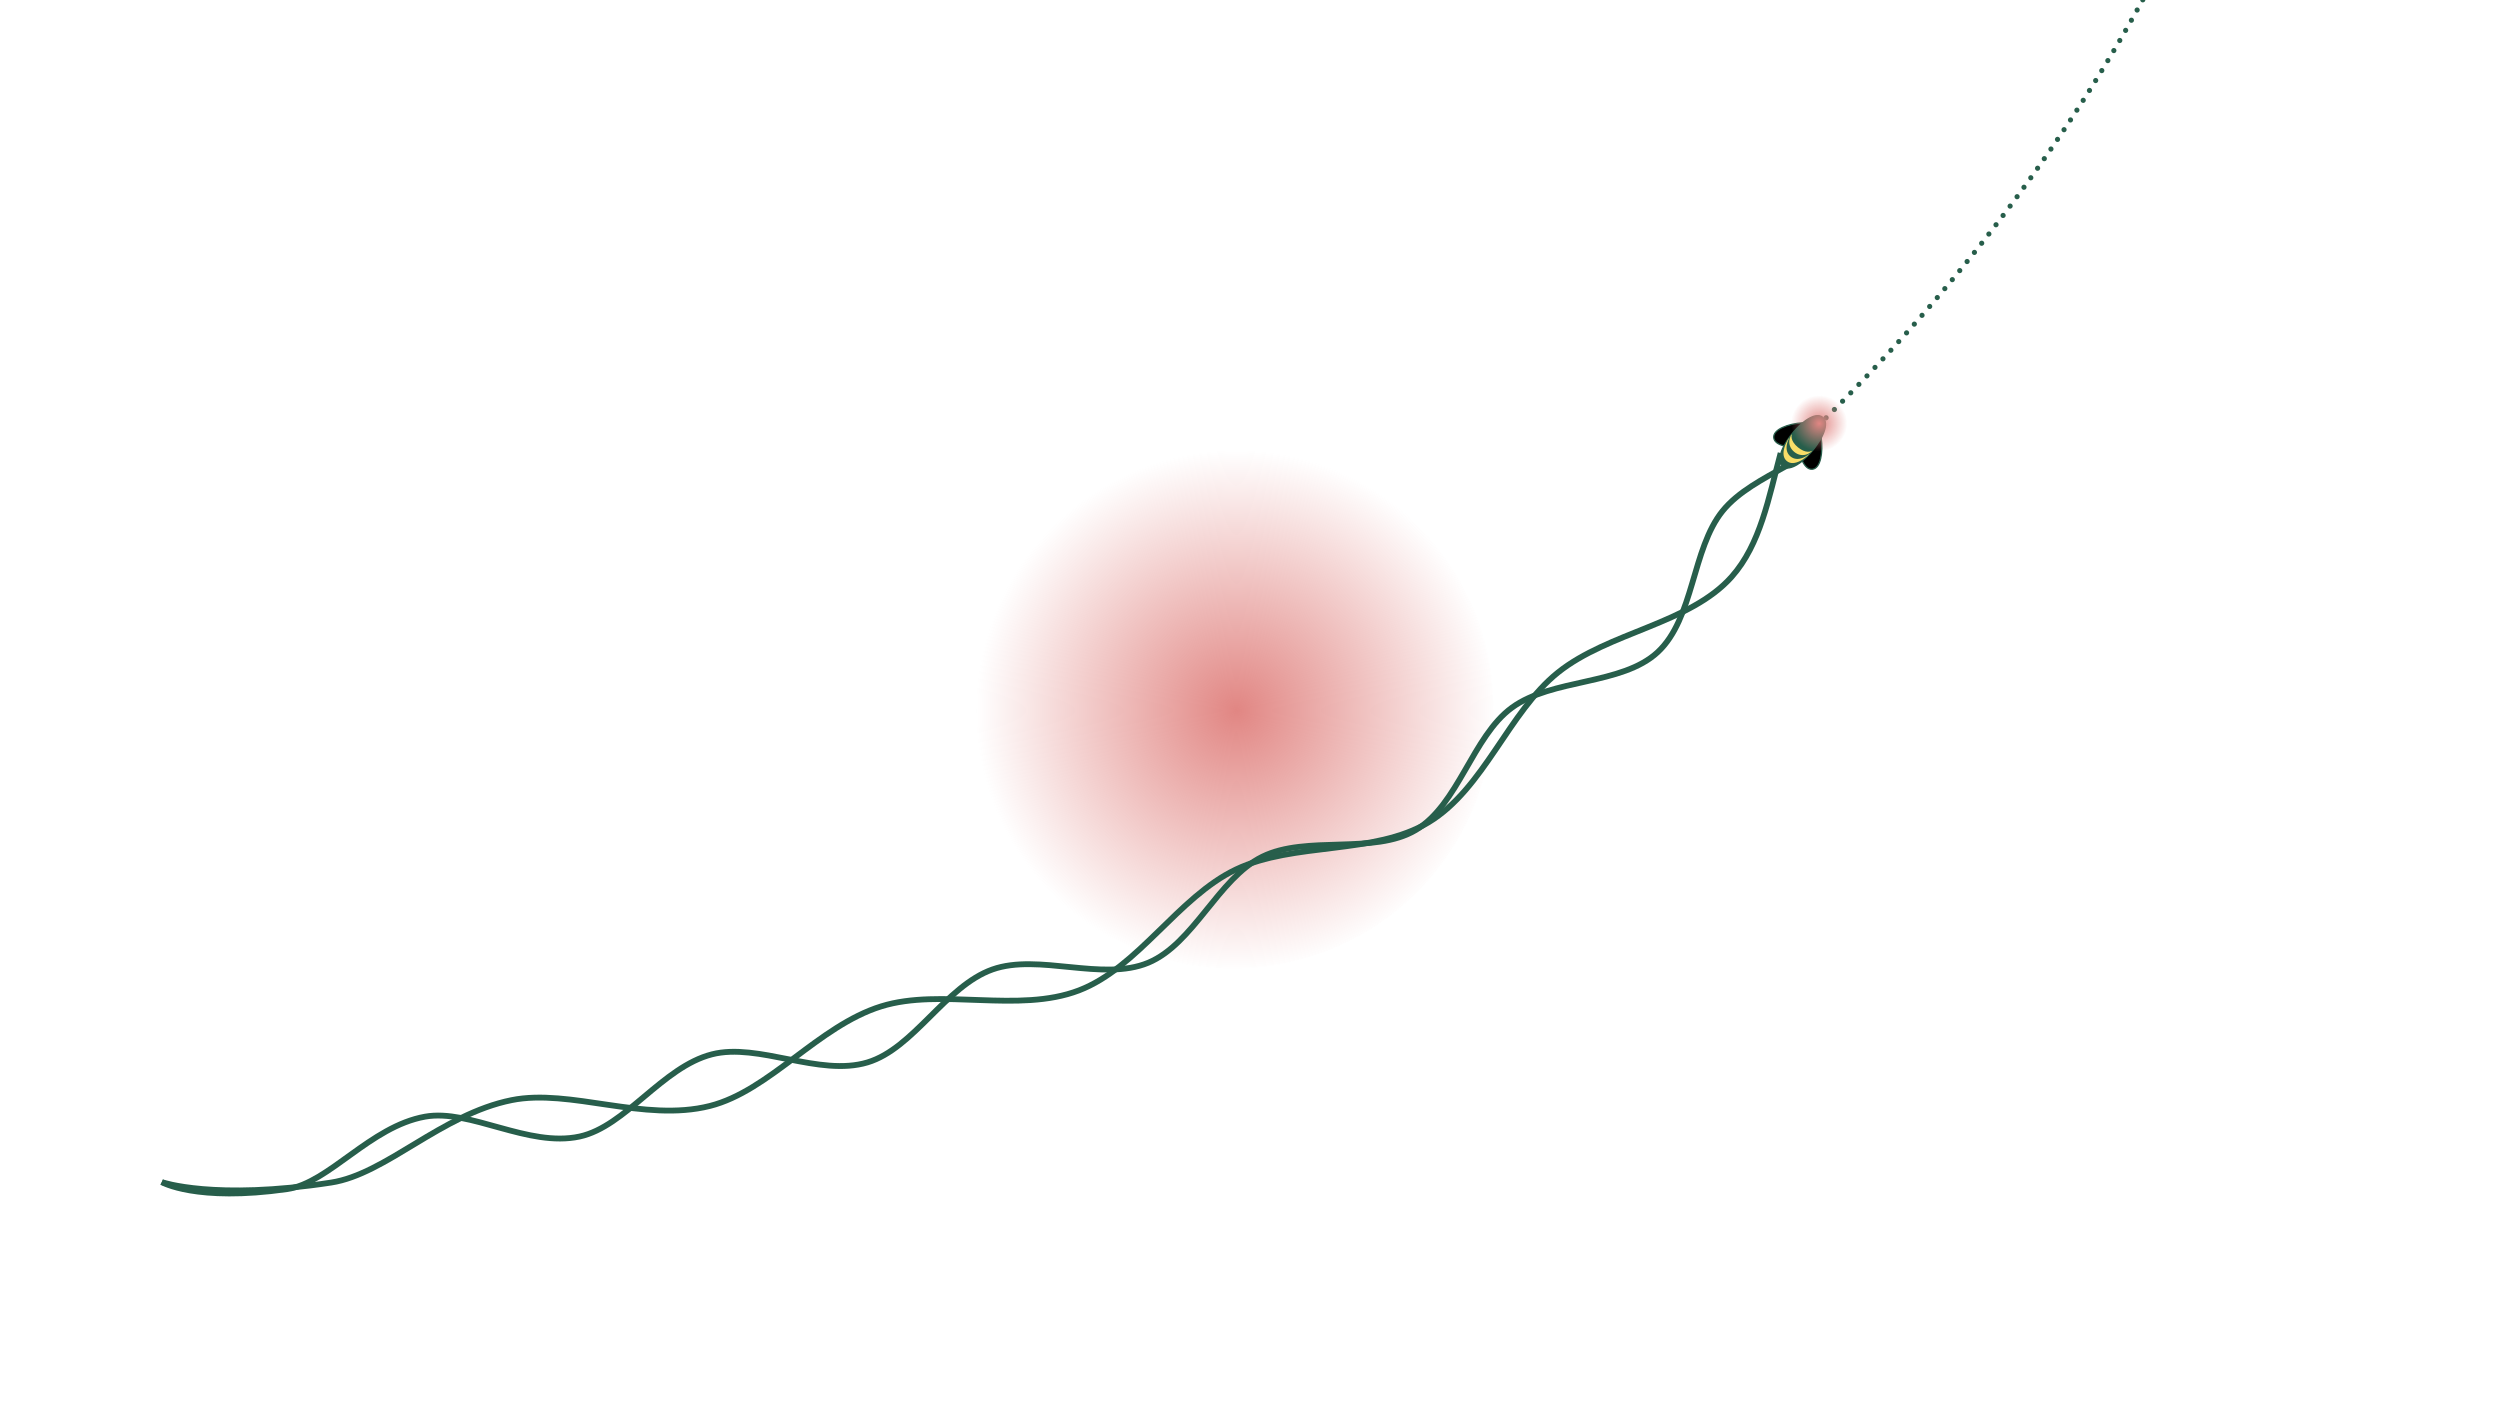 <?xml version="1.0" encoding="UTF-8"?><svg xmlns="http://www.w3.org/2000/svg" xmlns:xlink="http://www.w3.org/1999/xlink" viewBox="0 0 1920 1080"><defs><style>.cls-1{fill:url(#radial-gradient-2);}.cls-2{fill:url(#radial-gradient);}.cls-3,.cls-4,.cls-5{stroke:#275e4b;}.cls-4{fill:none;stroke-miterlimit:10;stroke-width:4.48px;}.cls-6{fill:#f9de68;}.cls-7,.cls-5{fill:#275e4b;}</style><radialGradient id="radial-gradient" cx="-1112.79" cy="5053.07" fx="-1112.79" fy="5053.07" r="19.04" gradientTransform="translate(-26820.41 47240.41) rotate(43.16) scale(10.5 -10.5)" gradientUnits="userSpaceOnUse"><stop offset="0" stop-color="#e18683"/><stop offset="1" stop-color="#e18683" stop-opacity="0"/></radialGradient><radialGradient id="radial-gradient-2" cx="1133.71" cy="6067.84" fx="1133.71" fy="6067.84" r="21.58" gradientTransform="translate(7528.08 1043.6) rotate(-93.9) scale(1 -1)" xlink:href="#radial-gradient"/></defs><g id="bg"><path class="cls-2" d="M810.26,689.69c80.52,75.5,207.01,71.43,282.51-9.09,75.5-80.52,71.43-207.01-9.09-282.51-80.52-75.5-207.01-71.43-282.51,9.09-75.5,80.52-71.43,207.01,9.09,282.51Z"/></g><g id="illu"><path class="cls-7" d="M1401.03,322.27c-.78-.78-.78-2.05,0-2.82h0c.78-.78,2.05-.78,2.82,0h0c.78.79.78,2.05,0,2.83h0c-.39.39-.9.58-1.41.58h0c-.52,0-1.03-.19-1.42-.59ZM1407.39,315.93c-.78-.78-.79-2.05-.01-2.83h0c.78-.79,2.04-.79,2.83-.01h0c.78.78.79,2.04.01,2.83h0c-.39.39-.91.59-1.42.59h0c-.51,0-1.02-.2-1.41-.58ZM1413.71,309.54c-.79-.77-.8-2.04-.02-2.83h0c.77-.79,2.04-.8,2.82-.02h0c.79.77.81,2.04.03,2.83h0c-.39.39-.91.59-1.43.59h0c-.5,0-1.01-.19-1.4-.57ZM1420,303.12c-.8-.77-.81-2.04-.04-2.83h0c.77-.79,2.03-.81,2.82-.04h0c.8.77.81,2.03.05,2.83h0c-.4.4-.92.6-1.44.6h0c-.5,0-1-.18-1.39-.56ZM1426.24,296.66c-.79-.76-.82-2.03-.06-2.83h0c.77-.8,2.03-.82,2.83-.06h0c.8.77.83,2.03.06,2.83h0c-.39.41-.92.62-1.44.62h0c-.5,0-1-.19-1.39-.56ZM1432.45,290.16c-.8-.75-.83-2.02-.07-2.82h0c.76-.8,2.02-.84,2.83-.08h0c.8.76.83,2.03.07,2.83h0c-.39.41-.92.62-1.45.62h0c-.5,0-.99-.18-1.38-.55ZM1438.62,283.63c-.8-.75-.85-2.02-.09-2.82h0c.75-.81,2.02-.85,2.83-.1h0c.8.76.84,2.02.09,2.83h0c-.39.42-.93.63-1.46.63h0c-.49,0-.98-.17-1.37-.54ZM1444.75,277.07c-.81-.76-.86-2.02-.11-2.83h0c.75-.81,2.02-.86,2.83-.11h0c.81.75.86,2.02.11,2.83h0c-.39.42-.93.64-1.47.64h0c-.48,0-.97-.18-1.36-.53ZM1450.84,270.46c-.81-.75-.87-2.01-.12-2.83h0c.74-.81,2.01-.87,2.82-.12h0c.82.74.88,2.01.13,2.82h0c-.39.43-.93.65-1.48.65h0c-.48,0-.96-.17-1.35-.52ZM1456.89,263.82c-.81-.74-.88-2.01-.14-2.83h0c.74-.82,2.01-.88,2.83-.14h0c.82.74.88,2,.14,2.82h0c-.39.44-.94.66-1.48.66h0c-.48,0-.96-.17-1.35-.51ZM1462.91,257.14c-.83-.74-.9-2-.16-2.82h0c.73-.83,2-.9,2.82-.17h0c.82.74.9,2,.16,2.83h0c-.39.44-.94.67-1.49.67h0c-.48,0-.95-.17-1.33-.51ZM1468.88,250.43c-.83-.73-.91-2-.18-2.83h0c.73-.83,1.99-.91,2.82-.17h0c.83.72.91,1.99.18,2.82h0c-.4.45-.95.68-1.5.68h0c-.47,0-.94-.17-1.32-.5ZM1474.81,243.68c-.84-.73-.93-1.99-.2-2.83h0c.73-.83,1.99-.92,2.82-.19h0c.83.72.92,1.99.2,2.82h0c-.4.45-.96.69-1.51.69h0c-.47,0-.94-.17-1.31-.49ZM1480.69,236.89c-.84-.72-.93-1.99-.21-2.82h0c.72-.84,1.98-.94,2.82-.21h0c.84.72.93,1.98.21,2.81h0c-.39.46-.95.7-1.52.7h0c-.46,0-.92-.16-1.3-.48ZM1486.54,230.07c-.85-.72-.95-1.98-.23-2.82h0c.71-.85,1.97-.95,2.81-.24h0c.85.72.95,1.98.23,2.83h0c-.39.46-.95.7-1.52.7h0c-.46,0-.92-.16-1.29-.47ZM1492.34,223.21c-.85-.71-.96-1.97-.25-2.82h0c.71-.85,1.97-.96,2.82-.25h0c.84.71.95,1.97.25,2.82h0c-.4.47-.97.71-1.54.71h0c-.45,0-.91-.15-1.28-.46ZM1498.1,216.31c-.85-.7-.97-1.96-.27-2.81h0c.7-.85,1.97-.97,2.82-.27h0c.85.7.97,1.97.26,2.82h0c-.39.47-.96.72-1.54.72h0c-.45,0-.9-.15-1.27-.46ZM1503.81,209.38c-.85-.7-.98-1.96-.28-2.81h0c.7-.86,1.96-.98,2.81-.29h0c.86.7.99,1.96.29,2.82h0c-.4.48-.97.73-1.55.73h0c-.45,0-.9-.14-1.27-.45ZM1509.48,202.42c-.86-.7-.99-1.96-.3-2.82h0c.7-.86,1.95-.99,2.82-.3h0c.86.7.99,1.95.3,2.82h0c-.4.49-.98.74-1.56.74h0c-.44,0-.89-.15-1.26-.44ZM1515.11,195.42c-.86-.69-1-1.95-.32-2.81h0c.69-.87,1.95-1.01,2.82-.32h0c.86.69,1,1.94.31,2.81h0c-.39.49-.97.75-1.56.75h0c-.44,0-.88-.14-1.25-.43ZM1520.69,188.38c-.86-.68-1.01-1.94-.33-2.81h0c.68-.87,1.94-1.02,2.81-.34h0c.87.68,1.02,1.94.33,2.81h0c-.39.5-.98.77-1.57.77h0c-.43,0-.87-.14-1.24-.43ZM1526.23,181.31c-.87-.68-1.03-1.94-.35-2.81h0c.67-.87,1.93-1.03,2.8-.35h0c.88.67,1.03,1.93.36,2.8h0c-.4.51-.99.78-1.58.78h0c-.43,0-.86-.14-1.23-.42ZM1531.73,174.2c-.88-.67-1.05-1.92-.38-2.8h0c.67-.88,1.93-1.05,2.81-.38h0c.88.68,1.04,1.93.37,2.81h0c-.39.51-.99.78-1.59.78h0c-.42,0-.85-.13-1.21-.41ZM1537.17,167.06c-.88-.66-1.05-1.92-.39-2.8h0c.67-.88,1.92-1.06,2.8-.39h0c.89.66,1.06,1.92.4,2.8h0c-.4.52-1,.79-1.6.79h0c-.42,0-.85-.13-1.21-.4ZM1542.57,159.89c-.88-.67-1.07-1.92-.4-2.8h0c.66-.89,1.91-1.07,2.8-.41h0c.88.66,1.06,1.91.4,2.8h0c-.39.52-.99.8-1.6.8h0c-.42,0-.84-.13-1.2-.39ZM1547.93,152.67c-.89-.65-1.08-1.9-.43-2.79h0c.66-.89,1.91-1.08,2.8-.43h0c.89.66,1.08,1.91.42,2.8h0c-.39.53-.99.81-1.61.81h0c-.41,0-.82-.12-1.18-.39ZM1553.24,145.43c-.9-.65-1.1-1.9-.45-2.79h0c.65-.9,1.9-1.1,2.8-.45h0c.89.65,1.09,1.9.44,2.8h0c-.39.54-1,.82-1.62.82h0c-.41,0-.82-.12-1.17-.38ZM1558.5,138.15c-.9-.64-1.11-1.89-.47-2.79h0c.64-.9,1.89-1.1,2.78-.46h0c.9.64,1.11,1.89.47,2.79h0c-.39.55-1.01.84-1.63.84h0c-.4,0-.81-.13-1.16-.38ZM1563.71,130.84c-.91-.64-1.12-1.89-.48-2.79h0c.63-.9,1.88-1.12,2.79-.48h0c.9.64,1.11,1.89.48,2.79h0c-.39.55-1.01.85-1.64.85h0c-.4,0-.8-.12-1.15-.37ZM1568.87,123.49c-.9-.63-1.13-1.87-.49-2.78h0c.62-.91,1.87-1.13,2.78-.5h0c.9.63,1.13,1.88.5,2.79h0c-.39.55-1.01.85-1.65.85h0c-.39,0-.79-.11-1.14-.36ZM1573.99,116.12c-.91-.63-1.14-1.88-.52-2.79h0c.63-.91,1.87-1.14,2.78-.51h0c.91.62,1.14,1.87.52,2.78h0c-.39.56-1.01.87-1.65.87h0c-.39,0-.78-.12-1.13-.35ZM1579.05,108.7c-.91-.62-1.15-1.86-.53-2.77h0c.62-.92,1.86-1.16,2.78-.54h0c.91.62,1.15,1.86.53,2.78h0c-.38.57-1.01.88-1.66.88h0c-.38,0-.77-.11-1.12-.35ZM1584.07,101.26c-.91-.61-1.16-1.86-.55-2.77h0c.61-.92,1.86-1.17,2.77-.56h0c.92.62,1.17,1.86.56,2.77h0c-.39.58-1.02.9-1.67.9h0c-.38,0-.76-.11-1.11-.34ZM1589.04,93.78c-.92-.6-1.17-1.85-.57-2.77h0c.61-.92,1.85-1.18,2.77-.57h0c.92.61,1.18,1.85.57,2.77h0c-.38.58-1.02.9-1.67.9h0c-.38,0-.76-.1-1.1-.33ZM1593.96,86.27c-.92-.6-1.19-1.84-.59-2.76h0c.6-.93,1.84-1.2,2.77-.6h0c.92.6,1.19,1.84.59,2.77h0c-.39.59-1.03.91-1.68.91h0c-.38,0-.75-.1-1.09-.32ZM1598.83,78.73c-.93-.59-1.2-1.83-.61-2.76h0c.6-.93,1.83-1.21,2.77-.61h0c.93.59,1.2,1.83.6,2.76h0c-.38.6-1.02.93-1.68.93h0c-.37,0-.74-.11-1.08-.32ZM1603.65,71.15c-.94-.58-1.22-1.82-.63-2.75h0c.59-.94,1.83-1.22,2.76-.63h0c.94.59,1.22,1.83.63,2.76h0c-.38.6-1.03.93-1.7.93h0c-.36,0-.73-.1-1.06-.31ZM1608.42,63.55c-.94-.58-1.23-1.81-.65-2.75h0c.58-.94,1.82-1.23,2.76-.65h0c.93.58,1.22,1.82.64,2.75h0c-.38.62-1.03.95-1.7.95h0c-.36,0-.73-.09-1.05-.3ZM1613.13,55.91c-.94-.57-1.24-1.8-.66-2.75h0c.58-.94,1.81-1.24,2.75-.66h0c.94.58,1.24,1.81.66,2.75h0c-.37.62-1.03.96-1.71.96h0c-.35,0-.71-.1-1.04-.3ZM1617.8,48.25c-.95-.57-1.25-1.8-.68-2.75h0c.56-.94,1.79-1.25,2.74-.68h0c.95.57,1.25,1.8.68,2.74h0c-.37.63-1.03.97-1.71.97h0c-.35,0-.71-.09-1.03-.28ZM1622.41,40.55c-.95-.56-1.26-1.79-.7-2.74h0c.57-.95,1.79-1.27,2.74-.7h0c.95.56,1.27,1.79.7,2.74h0c-.37.63-1.04.98-1.72.98h0c-.35,0-.7-.09-1.02-.28ZM1626.97,32.82c-.95-.56-1.27-1.78-.72-2.73h0c.56-.96,1.79-1.28,2.74-.73h0c.95.56,1.28,1.79.72,2.74h0c-.37.64-1.04.99-1.73.99h0c-.34,0-.69-.09-1.01-.27ZM1631.48,25.06c-.95-.55-1.28-1.77-.73-2.73h0c.55-.96,1.77-1.29,2.73-.74h0c.96.55,1.29,1.78.73,2.73h0c-.37.65-1.04,1.01-1.73,1.01h0c-.34,0-.68-.09-1-.27ZM1635.94,17.27c-.96-.54-1.3-1.76-.76-2.72h0c.54-.97,1.76-1.3,2.72-.76h0c.96.55,1.3,1.77.76,2.73h0c-.37.65-1.05,1.01-1.75,1.01h0c-.33,0-.67-.08-.98-.26ZM1640.35,9.45c-.97-.53-1.32-1.75-.78-2.72h0c.54-.96,1.75-1.31,2.72-.77h0c.97.54,1.31,1.75.77,2.72h0c-.36.66-1.04,1.03-1.74,1.03h0c-.33,0-.67-.08-.97-.26ZM1644.69,1.61c-.96-.53-1.32-1.75-.79-2.72h0c.53-.97,1.75-1.32,2.72-.79h0c.97.53,1.32,1.75.79,2.72h0c-.36.66-1.05,1.03-1.75,1.03h0c-.33,0-.66-.08-.97-.24ZM1648.99-6.27c-.97-.52-1.33-1.73-.81-2.71h0c.53-.97,1.74-1.33,2.71-.81h0c.97.53,1.34,1.74.81,2.71h0c-.36.67-1.05,1.05-1.76,1.05h0c-.32,0-.65-.07-.95-.24ZM1653.24-14.17c-.98-.52-1.35-1.73-.83-2.71h0c.52-.97,1.73-1.34,2.7-.82h0c.98.51,1.35,1.72.83,2.7h0c-.36.67-1.05,1.06-1.77,1.06h0c-.31,0-.63-.07-.93-.23ZM1657.43-22.11c-.98-.51-1.36-1.71-.85-2.69h0c.51-.98,1.72-1.36,2.7-.85h0c.98.51,1.36,1.72.85,2.7h0c-.36.68-1.06,1.07-1.78,1.07h0c-.31,0-.63-.07-.92-.23ZM1661.56-30.07c-.98-.5-1.37-1.71-.86-2.69h0c.5-.98,1.71-1.37,2.69-.86h0c.98.5,1.37,1.71.86,2.69h0c-.35.69-1.05,1.09-1.78,1.09h0c-.3,0-.61-.07-.91-.23ZM1665.65-38.05c-.99-.5-1.39-1.7-.89-2.69h0c.5-.98,1.7-1.38,2.69-.88h0c.98.5,1.38,1.7.88,2.68h0c-.35.7-1.05,1.1-1.78,1.1h0c-.31,0-.61-.07-.9-.21ZM1669.67-46.07c-.99-.49-1.39-1.69-.9-2.68h0c.49-.99,1.69-1.39,2.68-.9h0c.99.49,1.39,1.69.9,2.68h0c-.35.7-1.06,1.11-1.79,1.11h0c-.3,0-.6-.07-.89-.21ZM1673.65-54.11c-1-.48-1.41-1.68-.93-2.67h0c.49-1,1.69-1.41,2.68-.92h0c.99.48,1.4,1.68.92,2.67h0c-.35.71-1.06,1.13-1.8,1.13h0c-.29,0-.59-.07-.87-.21ZM1677.56-62.18c-.99-.47-1.41-1.67-.93-2.66h0c.48-1,1.68-1.42,2.67-.94h0c1,.48,1.42,1.67.94,2.67h0c-.34.71-1.06,1.13-1.8,1.13h0c-.29,0-.59-.06-.87-.2ZM1681.43-70.27c-1-.47-1.43-1.66-.96-2.66h0c.47-1,1.66-1.43,2.66-.96h0c1,.47,1.43,1.66.96,2.67h0c-.34.72-1.06,1.14-1.81,1.14h0c-.29,0-.58-.06-.85-.19ZM1685.23-78.39c-1-.46-1.44-1.65-.97-2.65h0c.46-1.01,1.65-1.44,2.66-.98h0c1,.47,1.43,1.66.97,2.66h0c-.34.73-1.06,1.16-1.82,1.16h0c-.28,0-.56-.06-.84-.19ZM1688.99-86.53c-1.01-.46-1.45-1.65-1-2.65h0c.46-1.01,1.65-1.45,2.65-.99h0c1.01.46,1.45,1.64,1,2.65h0c-.34.73-1.07,1.17-1.83,1.17h0c-.27,0-.56-.06-.82-.18ZM1692.68-94.7c-1-.45-1.46-1.63-1.01-2.64h0c.45-1.01,1.64-1.46,2.65-1.01h0c1,.45,1.46,1.63,1,2.64h0c-.33.74-1.06,1.18-1.82,1.18h0c-.27,0-.55-.05-.82-.17ZM1696.32-102.89c-1.01-.45-1.47-1.63-1.03-2.64h0c.45-1.01,1.63-1.47,2.64-1.03h0c1.01.45,1.47,1.63,1.03,2.64h0c-.33.75-1.06,1.2-1.83,1.2h0c-.27,0-.55-.06-.81-.17ZM1699.92-111.14c-1.01-.44-1.48-1.61-1.04-2.63h0c.43-1.02,1.61-1.48,2.62-1.04h0c1.02.43,1.49,1.61,1.05,2.62h0c-.32.76-1.06,1.21-1.84,1.21h0c-.26,0-.53-.05-.79-.16ZM1703.47-119.41c-1.02-.43-1.5-1.61-1.07-2.63h0c.43-1.01,1.61-1.49,2.62-1.06h0c1.02.43,1.5,1.6,1.07,2.62h0c-.33.77-1.07,1.22-1.85,1.22h0c-.26,0-.52-.05-.77-.15ZM1706.95-127.71c-1.02-.42-1.5-1.59-1.08-2.62h0c.42-1.01,1.59-1.5,2.62-1.08h0c1.01.43,1.5,1.6,1.08,2.62h0c-.32.77-1.07,1.23-1.85,1.23h0c-.26,0-.52-.05-.77-.15ZM1710.38-136.03c-1.02-.42-1.51-1.58-1.1-2.61h0c.42-1.02,1.59-1.52,2.61-1.1h0c1.02.42,1.52,1.59,1.1,2.61h0c-.32.78-1.06,1.25-1.85,1.25h0c-.26,0-.51-.05-.76-.15ZM1713.75-144.35c-1.03-.41-1.53-1.58-1.12-2.6h0c.41-1.03,1.58-1.53,2.6-1.12h0c1.02.41,1.53,1.57,1.12,2.6h0c-.32.78-1.07,1.26-1.86,1.26h0c-.25,0-.5-.05-.74-.14ZM1717.06-152.71c-1.03-.4-1.54-1.56-1.13-2.59h-.01c.41-1.03,1.57-1.54,2.6-1.13h0c1.03.4,1.53,1.56,1.13,2.59h0c-.31.79-1.06,1.27-1.86,1.27h0c-.25,0-.49-.05-.73-.14ZM1720.32-161.1c-1.03-.39-1.55-1.55-1.15-2.58h0c.39-1.03,1.55-1.55,2.58-1.15h0c1.03.39,1.55,1.55,1.15,2.58h0c-.3.8-1.06,1.29-1.86,1.29h0c-.24,0-.48-.05-.72-.14Z"/><path class="cls-4" d="M124.24,907.85s26.19,15.35,96.28,5.37c32.05-4.57,63.8-48.06,105.94-55.63,34.46-6.2,79.21,23.82,118.68,15.26,35.3-7.66,63.51-53.35,101.63-63.13,35.59-9.14,82.4,17.38,119.5,6.19,35.59-10.73,59.83-58.61,95.99-71.39,35.35-12.5,84.43,9.49,119.56-5.12,34.86-14.5,53.69-64.7,87.6-81.43,34.04-16.8,85.55-1.33,117.9-20.52,32.79-19.46,43.59-71.92,73.87-94,30.88-22.52,84.39-17.11,111.84-42.52,28.03-25.95,26.34-79.38,49.93-108.52,11.95-14.76,31.12-24.63,49.61-34.93"/><path class="cls-4" d="M124.24,907.85s40.25,14.19,130.16.34c41.89-6.45,84.39-52.36,138.52-63.29,44.96-9.08,101.76,17.24,152.24,4.48,45.92-11.6,83.25-61.45,131.65-76.51,46.07-14.34,105.27,5.59,151.82-12.25,45.65-17.49,76.12-71.69,120.6-92.88,44.57-21.23,106.18-10.95,147.95-36.22,42.55-25.74,61.49-84.82,99.41-115.1,38.96-31.11,101.11-37.2,133.34-73.47,22.14-24.92,28.51-61.02,37.6-95.01"/><path class="cls-5" d="M1380.32,356.81c1.25-.76,2.51-1.66,3.78-2.69,1.2-.97,2.4-2.03,3.57-3.18,1.19-1.16,2.36-2.41,3.48-3.7,8.36-9.63,14.23-22.19,8.66-26.74s-16.58,3.61-24.35,13.64c-1.06,1.36-2.05,2.75-2.96,4.16-.9,1.39-1.72,2.78-2.44,4.15-.76,1.45-1.4,2.88-1.91,4.26-1.8,4.89-1.87,9.15.91,11.41,2.77,2.27,6.86,1.36,11.26-1.32h0Z"/><path class="cls-3" d="M1391.08,347.18c-1.12,1.29-2.29,2.54-3.48,3.7-1.14,1.11-2.29,2.14-3.45,3.08,1.96,4.1,4.58,6.73,7.73,6.42,6.41-.64,8.28-12.88,6.84-24.23-1.95,3.72-4.63,7.57-7.64,11.03Z"/><path class="cls-3" d="M1375.33,334.31c-1.04,1.36-2.03,2.75-2.93,4.15-.86,1.34-1.64,2.67-2.33,4-4.41-1.11-7.51-3.15-7.83-6.3-.64-6.41,10.97-10.68,22.39-11.53-3.26,2.65-6.49,6.04-9.29,9.68h-.01Z"/><path class="cls-6" d="M1389.9,348.24s-.09.08-.13.12c-.8.68-1.63,1.3-2.48,1.84-.9.57-1.82,1.05-2.75,1.41-3.27,1.3-6.64,1.24-9.4-1.02-2.77-2.26-3.5-5.59-2.85-9.09.18-.99.48-1.99.86-2.99.37-.95.81-1.89,1.33-2.81,0-.01.02-.02.02-.04-.5.7-.98,1.41-1.44,2.11-.08.12-.16.25-.23.37-.37.68-.72,1.36-1.04,2.03-.57,1.23-1.04,2.45-1.39,3.64-1.23,4.21-.91,8.01,1.88,10.29s6.51,1.84,10.36-.15c1.09-.57,2.19-1.26,3.28-2.06.64-.47,1.27-.98,1.9-1.51.06-.05.12-.11.17-.16.64-.63,1.29-1.29,1.92-1.97h-.01Z"/><path class="cls-6" d="M1391.77,346.14c-.12.07-.24.15-.36.21-.41.21-.87.37-1.37.48-.52.11-1.09.15-1.69.12-2.13-.1-4.72-1.11-7.48-3.37-2.77-2.26-4.29-4.63-4.8-6.71-.14-.59-.21-1.15-.2-1.69,0-.51.08-.99.21-1.44.03-.12.07-.23.12-.35-.05.07-.11.13-.16.2-.19.25-.38.5-.57.75-.06.13-.13.25-.19.38-.32.68-.58,1.4-.77,2.12-.2.77-.31,1.55-.33,2.34-.07,2.79,1.04,5.63,3.83,7.9,2.79,2.28,5.74,2.79,8.44,2.19.77-.17,1.51-.43,2.22-.77.67-.32,1.32-.71,1.92-1.16.14-.1.27-.21.4-.31.16-.18.32-.36.48-.54.1-.12.2-.24.3-.36h0Z"/><circle class="cls-1" cx="1397.05" cy="325.1" r="21.58"/></g></svg>